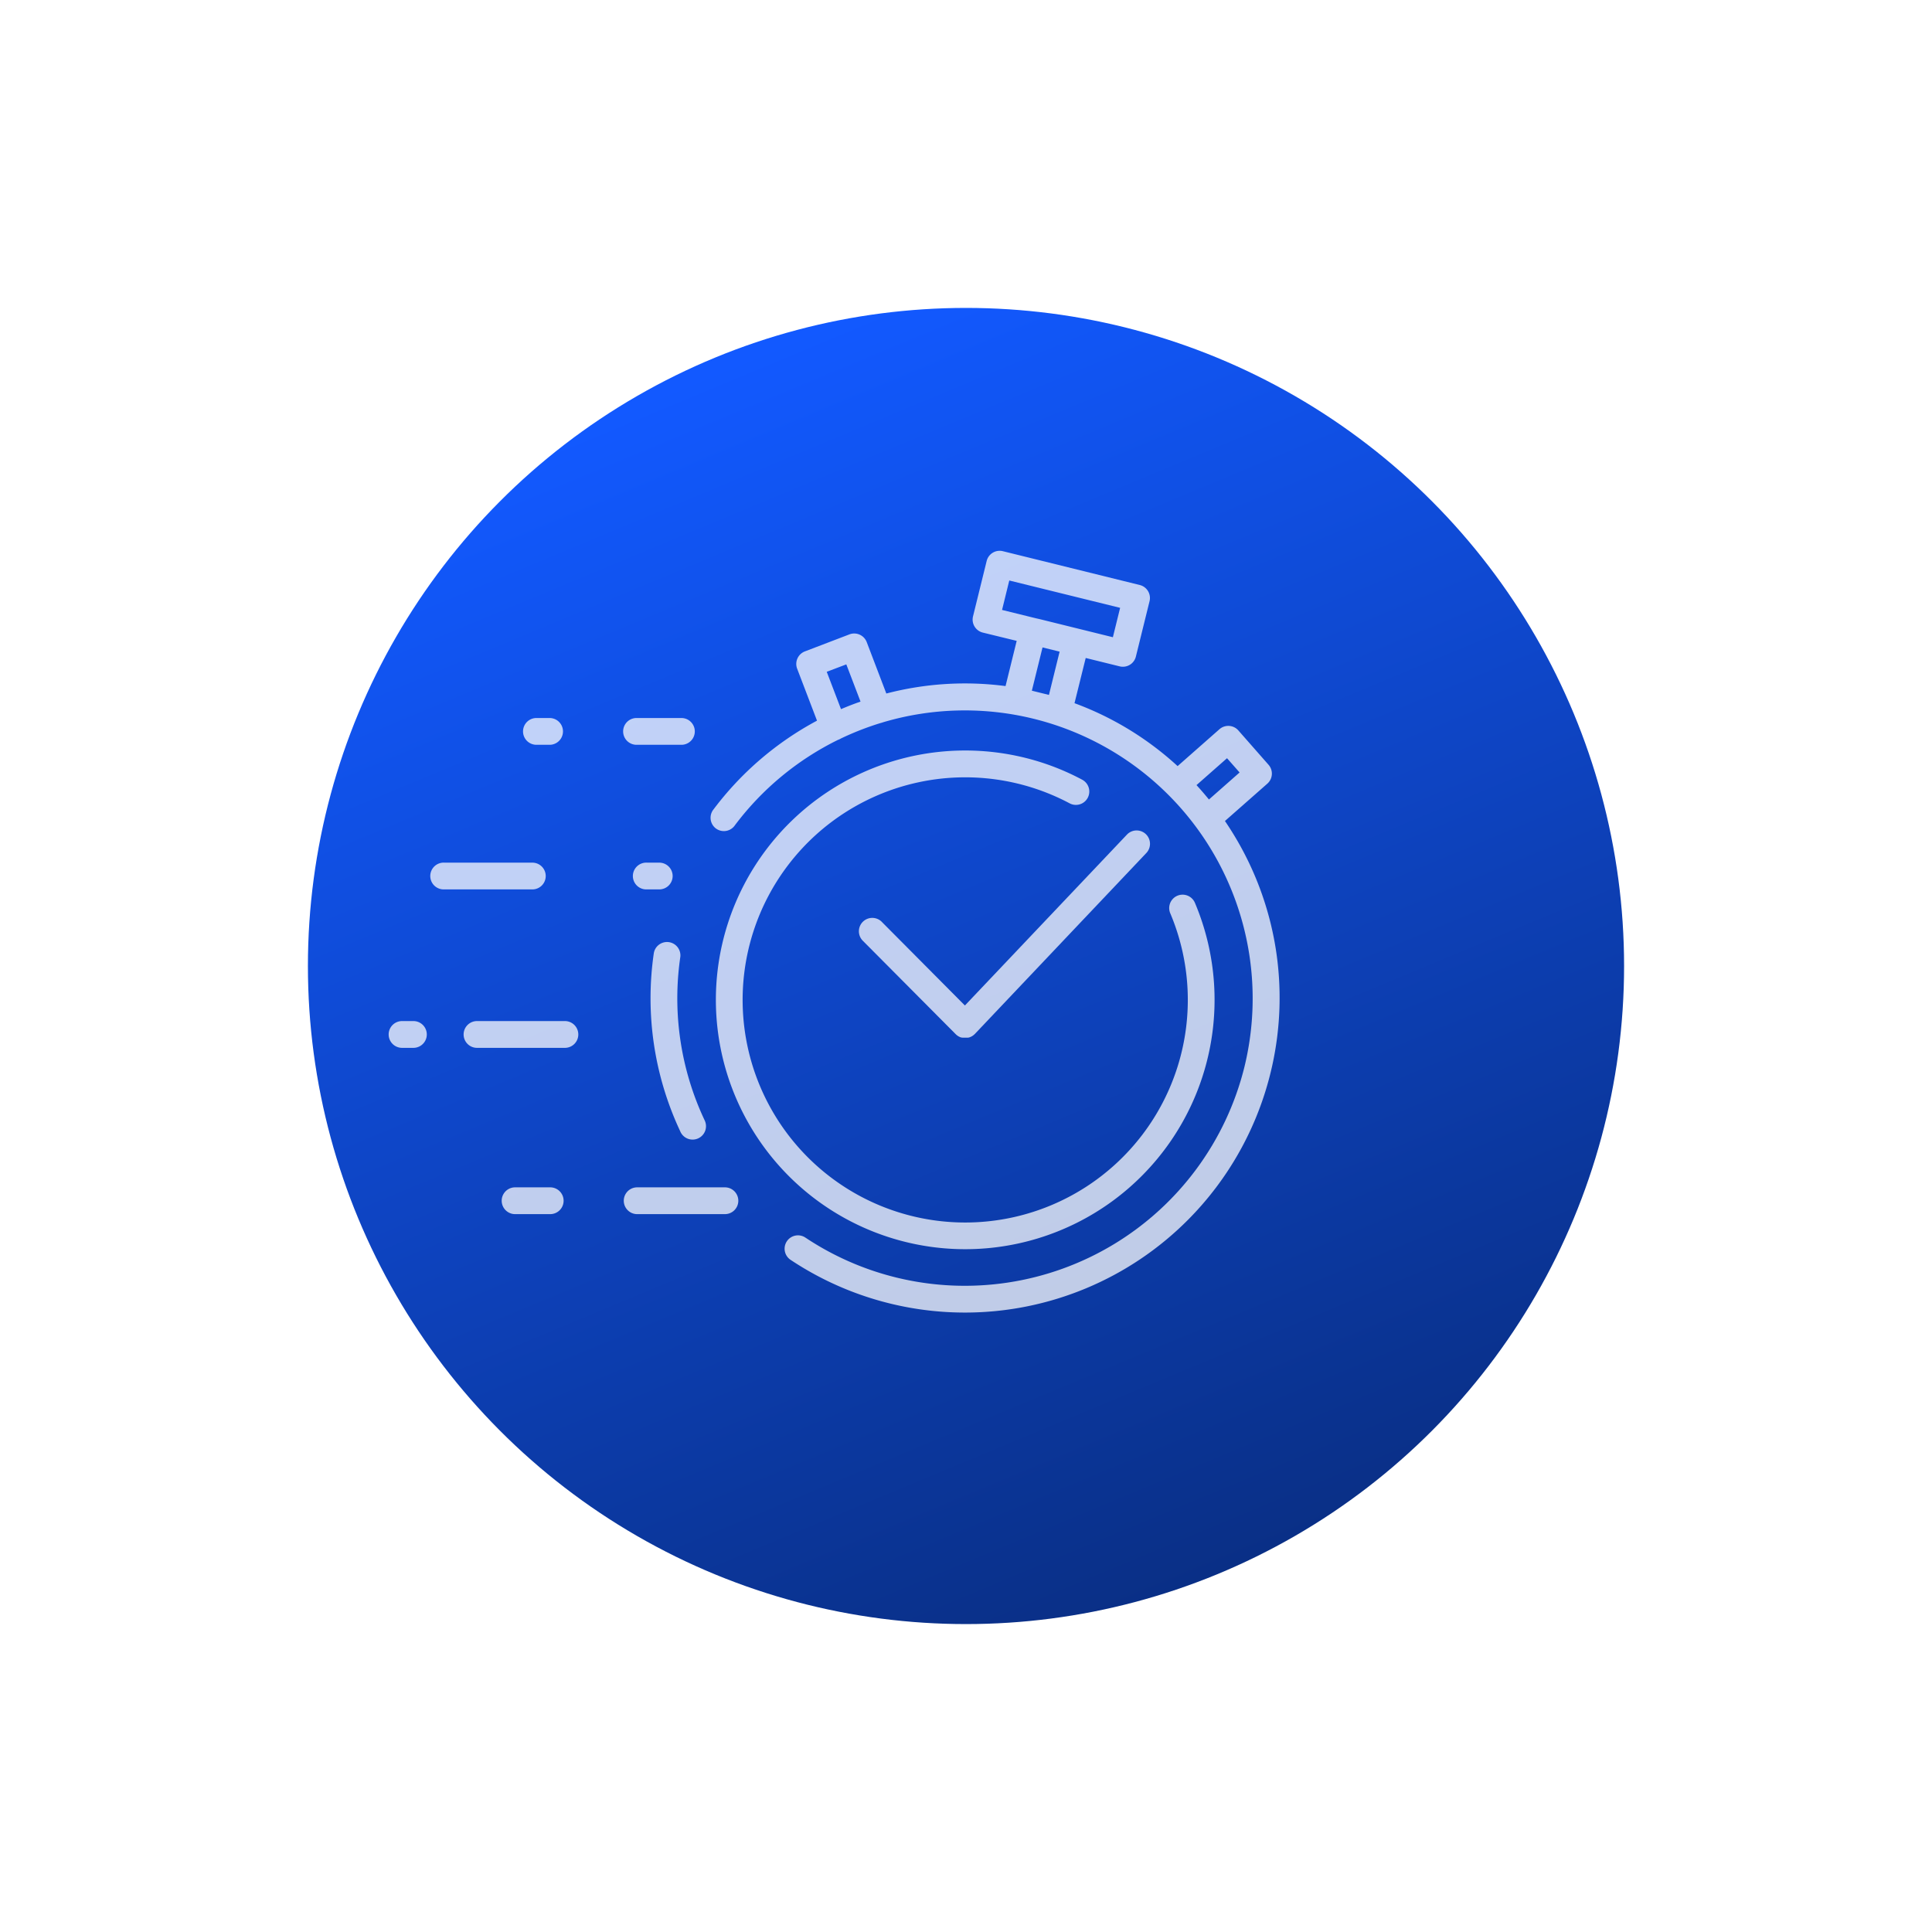 <svg xmlns="http://www.w3.org/2000/svg" xmlns:xlink="http://www.w3.org/1999/xlink" width="160" height="160" viewBox="0 0 160 160"><defs><style>.a{fill:url(#a);}.b{opacity:0.74;}.c{fill:#fff;}.d{filter:url(#b);}</style><linearGradient id="a" x1="0.312" y1="0.053" x2="0.707" y2="1" gradientUnits="objectBoundingBox"><stop offset="0" stop-color="#1259ff"/><stop offset="1" stop-color="#092d80"/></linearGradient><filter id="b" x="0" y="0" width="160" height="160" filterUnits="userSpaceOnUse"><feOffset input="SourceAlpha"/><feGaussianBlur stdDeviation="8.5" result="c"/><feFlood flood-opacity="0.741"/><feComposite operator="in" in2="c"/><feComposite in="SourceGraphic"/></filter></defs><g transform="translate(-710.5 -722.5)"><g transform="translate(157 -61)"><g transform="translate(-103 -74)"><g class="d" transform="matrix(1, 0, 0, 1, 656.5, 857.5)"><circle class="a" cx="54.5" cy="54.5" r="54.5" transform="translate(25.5 25.5)"/></g></g><g class="b" transform="translate(491.37 909.54)"><g transform="translate(94.285 -80.417)"><path class="c" d="M323.869,43.386a20.5,20.5,0,0,0-4.609-1.78,20.65,20.65,0,1,0,13.959,11.986,1.109,1.109,0,0,0-2.043.864h0a18.434,18.434,0,1,1-8.348-9.113,1.108,1.108,0,1,0,1.041-1.956Z" transform="translate(-266.415 -24.445)"/><path class="c" d="M256.228,158.575a1.109,1.109,0,0,0-2.193-.321,25.9,25.9,0,0,0,2.179,14.756,1.109,1.109,0,1,0,2.039-.871q-.014-.034-.031-.067A23.683,23.683,0,0,1,256.228,158.575Z" transform="translate(-232.041 -124.957)"/><path class="c" d="M336.961-47.475a25.959,25.959,0,0,0-3.436-9.373q-.369-.612-.77-1.2l3.51-3.092a1.11,1.11,0,0,0,.1-1.565l-2.5-2.844a1.109,1.109,0,0,0-1.565-.1h0l-3.466,3.054a25.439,25.439,0,0,0-2-1.659,25.766,25.766,0,0,0-6.538-3.551l.928-3.744,2.808.693a1.132,1.132,0,0,0,.272.033,1.108,1.108,0,0,0,1.075-.843l1.132-4.586a1.109,1.109,0,0,0-.813-1.341h0l-11.336-2.8a1.109,1.109,0,0,0-1.341.813v0l-1.13,4.586a1.109,1.109,0,0,0,.81,1.342l2.807.686-.923,3.744a25.85,25.85,0,0,0-9.873.616l-1.624-4.258a1.11,1.11,0,0,0-1.431-.64l-3.691,1.411a1.11,1.11,0,0,0-.64,1.43l1.645,4.305a26.094,26.094,0,0,0-8.56,7.336,1.109,1.109,0,0,0,.147,1.561A1.109,1.109,0,0,0,292.1-57.6c.022-.027.043-.054.063-.083a23.835,23.835,0,0,1,8.54-7.082l.034-.012a1.086,1.086,0,0,0,.206-.1,23.758,23.758,0,0,1,3.3-1.287,1.189,1.189,0,0,0,.173-.05l.015-.007a23.824,23.824,0,0,1,12.5-.289h0a23.863,23.863,0,0,1,17.434,28.84,23.854,23.854,0,0,1-28.844,17.425,23.8,23.8,0,0,1-7.5-3.295,1.107,1.107,0,0,0-1.539.287,1.107,1.107,0,0,0,.287,1.539l.027.018a26.058,26.058,0,0,0,36.126-7.276A26.058,26.058,0,0,0,336.961-47.475ZM314.894-77.966l9.18,2.264-.6,2.434-6.068-1.5-.3-.067h0l-2.81-.693ZM300.959-67.311l-1.182-3.094,1.621-.614,1.177,3.082-.283.1Q301.617-67.593,300.959-67.311Zm17.22-1.179-1.415-.35.884-3.583,1.415.349Zm14.748,5.242,1.041,1.181-2.539,2.238q-.5-.613-1.03-1.192Z" transform="translate(-263.465 80.417)"/><path class="c" d="M382.477,97.151a1.109,1.109,0,1,0-1.625,1.509c.017.019.035.036.053.054l7.649,7.693.012.011.011.012.01.008.02.019.02.018.023.018.02.016.023.018.022.015.023.015.022.014.025.015.023.014.023.012.024.012.023.011.027.011.022.01.029.011.022.008.029.01h.02l.031.008h.02l.033.007h.469l.033-.008h.02l.033-.008.022-.007.03-.011.022-.008.029-.011.023-.011.027-.011.023-.012.026-.014.025-.012a.127.127,0,0,1,.023-.014l.025-.016.022-.014.025-.018.022-.015.023-.019.02-.016.023-.019.02-.019.022-.02.01-.008.011-.012.012-.011,14.174-14.957a1.107,1.107,0,0,0-1.567-1.565l-.038.04-13.4,14.132Z" transform="translate(-341.566 -66.388)"/><path class="c" d="M129.551,110.242a1.107,1.107,0,0,0-1.107-1.107h-7.28a1.109,1.109,0,1,0-.078,2.216h7.356a1.107,1.107,0,0,0,1.109-1.106Z" transform="translate(-116.511 -83.317)"/><path class="c" d="M246.5,110.242a1.109,1.109,0,0,0-1.109-1.107h-1.011a1.109,1.109,0,1,0-.078,2.216h1.088A1.109,1.109,0,0,0,246.5,110.242Z" transform="translate(-222.949 -83.317)"/><path class="c" d="M148.725,205.469h-7.278a1.109,1.109,0,1,0,0,2.217h7.28a1.109,1.109,0,0,0,0-2.217Z" transform="translate(-134.065 -166.531)"/><path class="c" d="M96.4,205.469H95.393a1.109,1.109,0,0,0,0,2.217H96.4a1.109,1.109,0,0,0,0-2.217Z" transform="translate(-94.285 -166.531)"/><path class="c" d="M167.045,306.574h-2.832a1.109,1.109,0,0,0-.078,2.216h2.909a1.109,1.109,0,1,0,.078-2.216Z" transform="translate(-153.698 -253.866)"/><path class="c" d="M245.633,306.574h-7.19a1.109,1.109,0,0,0-.078,2.216h7.268a1.109,1.109,0,1,0,.078-2.216Z" transform="translate(-217.818 -253.866)"/><path class="c" d="M238.443,23.43h3.639a1.109,1.109,0,0,0,.078-2.216h-3.717a1.109,1.109,0,1,0-.078,2.216Z" transform="translate(-217.818 -7.372)"/><path class="c" d="M177.573,23.43h1.012a1.109,1.109,0,0,0,.078-2.216h-1.09a1.109,1.109,0,1,0-.078,2.216Z" transform="translate(-165.238 -7.372)"/></g></g></g></g></svg>